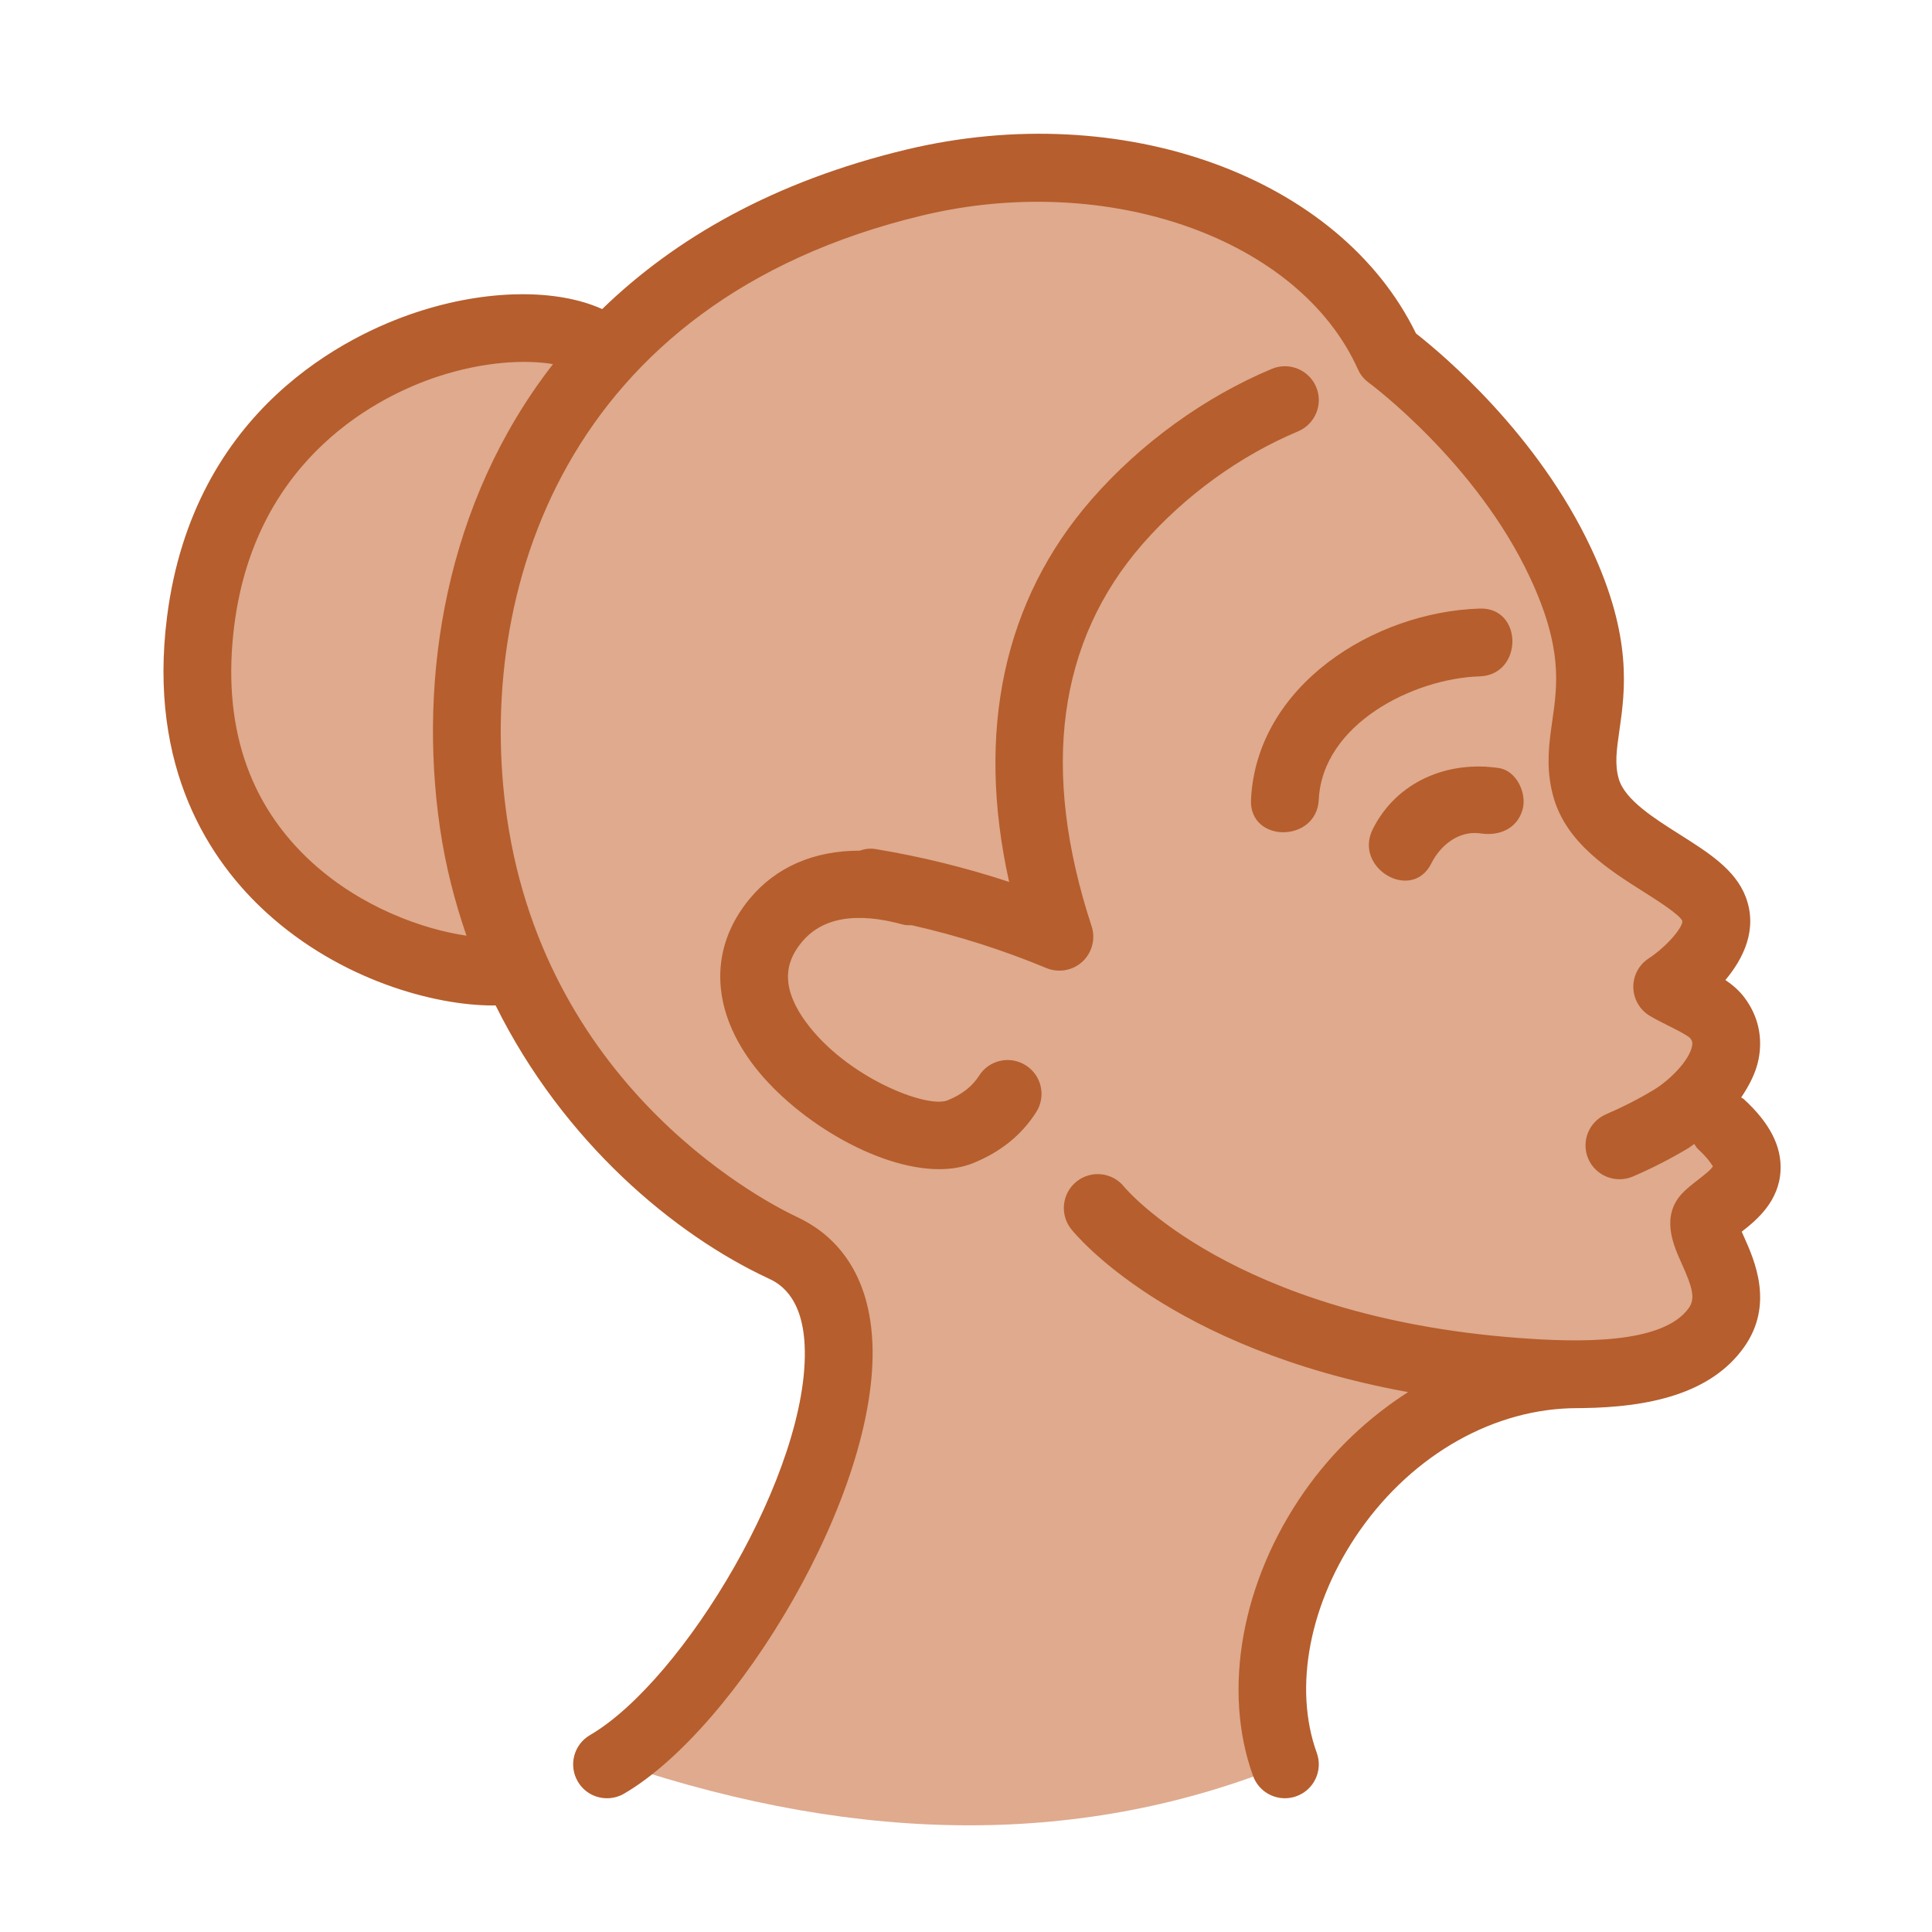 <?xml version="1.0" encoding="utf-8"?>
<svg xmlns="http://www.w3.org/2000/svg" xmlns:xlink="http://www.w3.org/1999/xlink" width="130px" height="130px" viewBox="0 0 130 130" version="1.1">
    
    <title>women-empowerment-filled</title>
    <desc>Created with Sketch.</desc>
    <g id="women-empowerment-filled" stroke="none" stroke-width="1" fill="none" fill-rule="evenodd">
        <path d="M72.885,12.237 L58.222,12.237 L44.108,21.181 L39.801,22.768 L27.655,22.768 L18.013,31.093 L13.598,40.948 L15.559,54.123 L22.227,62.96 L34.933,65 L41.751,75.796 L51.595,83.589 L56.277,87.522 L54.832,100.906 L41.751,118.705 C58.114,124.194 73.037,124.194 86.519,118.705 C84.174,109.052 86.519,105.559 88.739,103.137 C91.56,99.16 96.698,95.67 104.155,92.669 L112.453,92.669 L115.619,87.522 L115.619,83.589 L117.188,78.671 L115.619,74.531 L115.619,67.53 L112.453,67.53 L115.619,61.528 L107.391,54.123 L107.391,43.656 L101.766,31.093 L94.296,24.643 L86.519,15.448 L72.885,12.237 Z" id="Path-22" fill="#DFAA8E"/>
        <path d="M95.278,22.436 C97.096,23.862 103.478,29.222 107.078,36.923 C109.862,42.879 109.346,46.503 108.966,49.151 C108.777,50.468 108.64,51.422 108.923,52.407 C109.33,53.812 111.294,55.056 113.027,56.15 C114.949,57.366 116.767,58.515 117.463,60.346 C118.293,62.526 117.311,64.499 116.098,65.943 C116.585,66.271 117.032,66.657 117.384,67.129 C118.293,68.339 118.622,69.771 118.333,71.263 C118.15,72.194 117.697,73.045 117.159,73.848 C117.211,73.887 117.278,73.902 117.329,73.951 C119.075,75.55 119.883,77.119 119.81,78.743 C119.719,80.828 118.208,82.096 117.196,82.877 C117.238,82.978 117.284,83.075 117.323,83.163 C118.05,84.775 119.403,87.775 117.345,90.661 C115.104,93.805 110.943,94.683 106.505,94.747 L106.144,94.75 C100.59,94.75 95.123,97.821 91.508,102.971 C88.121,107.802 87.008,113.539 88.602,117.944 C89.033,119.127 88.419,120.438 87.233,120.863 C86.978,120.957 86.717,121 86.458,121 C85.528,121 84.649,120.425 84.315,119.495 C82.223,113.715 83.549,106.382 87.778,100.35 C89.708,97.599 92.104,95.364 94.749,93.671 C78.623,90.74 72.363,83.063 72.074,82.698 C71.293,81.71 71.463,80.275 72.451,79.494 C73.439,78.712 74.875,78.883 75.653,79.871 C75.714,79.944 82.901,88.554 102.091,90.022 C106.196,90.335 111.881,90.472 113.636,88.013 C114.095,87.365 113.873,86.608 113.164,85.039 C112.599,83.78 111.741,81.88 113.17,80.321 C113.435,80.035 113.818,79.722 114.253,79.39 C114.563,79.15 115.137,78.709 115.262,78.475 C115.223,78.469 115.061,78.059 114.244,77.305 C114.208,77.272 114.178,77.237 114.152,77.2 L114.003,76.973 C113.879,77.052 113.748,77.168 113.629,77.241 C112.41,77.973 111.142,78.621 109.859,79.171 C108.713,79.652 107.366,79.126 106.868,77.964 C106.375,76.806 106.916,75.468 108.075,74.973 C109.163,74.507 110.239,73.96 111.273,73.337 C112.368,72.674 113.666,71.361 113.854,70.394 C113.9,70.172 113.87,70.041 113.736,69.862 C113.535,69.652 112.675,69.22 112.21,68.992 C111.76,68.767 111.337,68.548 110.997,68.345 C110.328,67.937 109.914,67.214 109.902,66.429 C109.89,65.642 110.285,64.909 110.945,64.484 C112.158,63.687 113.249,62.389 113.201,61.966 C112.988,61.522 111.547,60.61 110.592,60.005 C108.291,58.549 105.424,56.743 104.539,53.669 C104.057,51.983 104.176,50.512 104.366,49.104 L104.451,48.504 C104.797,46.084 105.159,43.581 102.946,38.854 C99.319,31.092 92.177,25.808 92.107,25.753 C91.788,25.522 91.532,25.209 91.371,24.847 C87.419,16.048 74.531,11.5 62.063,14.498 C37.919,20.283 31.918,39.945 34.113,55.022 C36.813,73.568 51.914,81.087 53.626,81.886 C55.809,82.902 58.463,85.191 58.7,90.323 C59.171,100.475 49.53,116.297 41.994,120.69 C41.632,120.9 41.236,121 40.847,121 C40.06,121 39.297,120.599 38.877,119.869 C38.242,118.784 38.61,117.385 39.695,116.753 C45.998,113.077 54.532,98.897 54.143,90.53 C53.988,87.082 52.267,86.283 51.704,86.021 C45.39,83.084 37.907,76.846 33.347,67.649 C33.283,67.649 33.225,67.655 33.161,67.655 C29.203,67.655 22.897,65.937 17.932,61.41 C14.162,57.974 9.939,51.729 11.241,41.496 C13.028,27.443 23.521,22.506 27.95,21.034 C32.742,19.438 37.482,19.42 40.519,20.797 C45.426,16.033 52.093,12.196 60.999,10.062 C75.54,6.584 90.134,11.892 95.278,22.436 Z M85.576,24.821 C86.738,24.332 88.078,24.885 88.562,26.04 C89.048,27.202 88.501,28.539 87.34,29.026 C83.439,30.662 79.73,33.349 76.893,36.593 C71.162,43.154 70.004,51.81 73.451,62.323 C73.728,63.169 73.488,64.102 72.834,64.707 C72.402,65.105 71.849,65.312 71.284,65.312 C70.986,65.312 70.691,65.257 70.408,65.139 C67.474,63.917 64.44,62.956 61.354,62.257 C61.162,62.254 60.974,62.266 60.782,62.217 C57.62,61.341 55.313,61.737 53.945,63.4 C53.121,64.406 52.245,66.057 54.224,68.766 C56.918,72.46 62.327,74.603 63.756,74.041 C64.704,73.661 65.419,73.104 65.878,72.387 C66.547,71.326 67.951,71.004 69.025,71.685 C70.089,72.36 70.402,73.767 69.724,74.831 C68.745,76.376 67.304,77.537 65.437,78.279 C64.759,78.547 64.002,78.671 63.193,78.671 C58.928,78.671 53.279,75.214 50.536,71.454 C47.812,67.717 47.773,63.725 50.424,60.499 C52.209,58.332 54.775,57.24 57.839,57.24 C58.183,57.124 58.539,57.067 58.91,57.131 C61.956,57.635 64.966,58.374 67.903,59.344 C65.647,49.214 67.535,40.375 73.46,33.595 C76.744,29.832 81.049,26.718 85.576,24.821 Z M29.388,25.361 C25.78,26.562 17.227,30.59 15.765,42.07 C14.92,48.729 16.68,54.098 21.003,58.038 C24.317,61.057 28.455,62.532 31.389,62.96 C30.601,60.677 29.975,58.26 29.601,55.682 C28.142,45.652 29.939,33.843 37.211,24.5 C35.36,24.19 32.547,24.312 29.388,25.361 Z M100.856,51.681 C102.069,51.867 102.756,53.411 102.446,54.487 C102.081,55.77 100.871,56.266 99.642,56.08 C98.174,55.859 96.921,56.871 96.31,58.099 C94.994,60.726 91.063,58.412 92.37,55.795 C93.972,52.584 97.42,51.164 100.856,51.681 Z M99.564,45.51 C95.095,45.653 88.987,48.72 88.737,53.804 C88.598,56.729 84.037,56.735 84.177,53.804 C84.554,46.106 92.471,41.174 99.564,40.949 C102.507,40.855 102.492,45.419 99.564,45.51 Z" id="Combined-Shape" fill="#B65E2D"/>
    </g>
</svg>